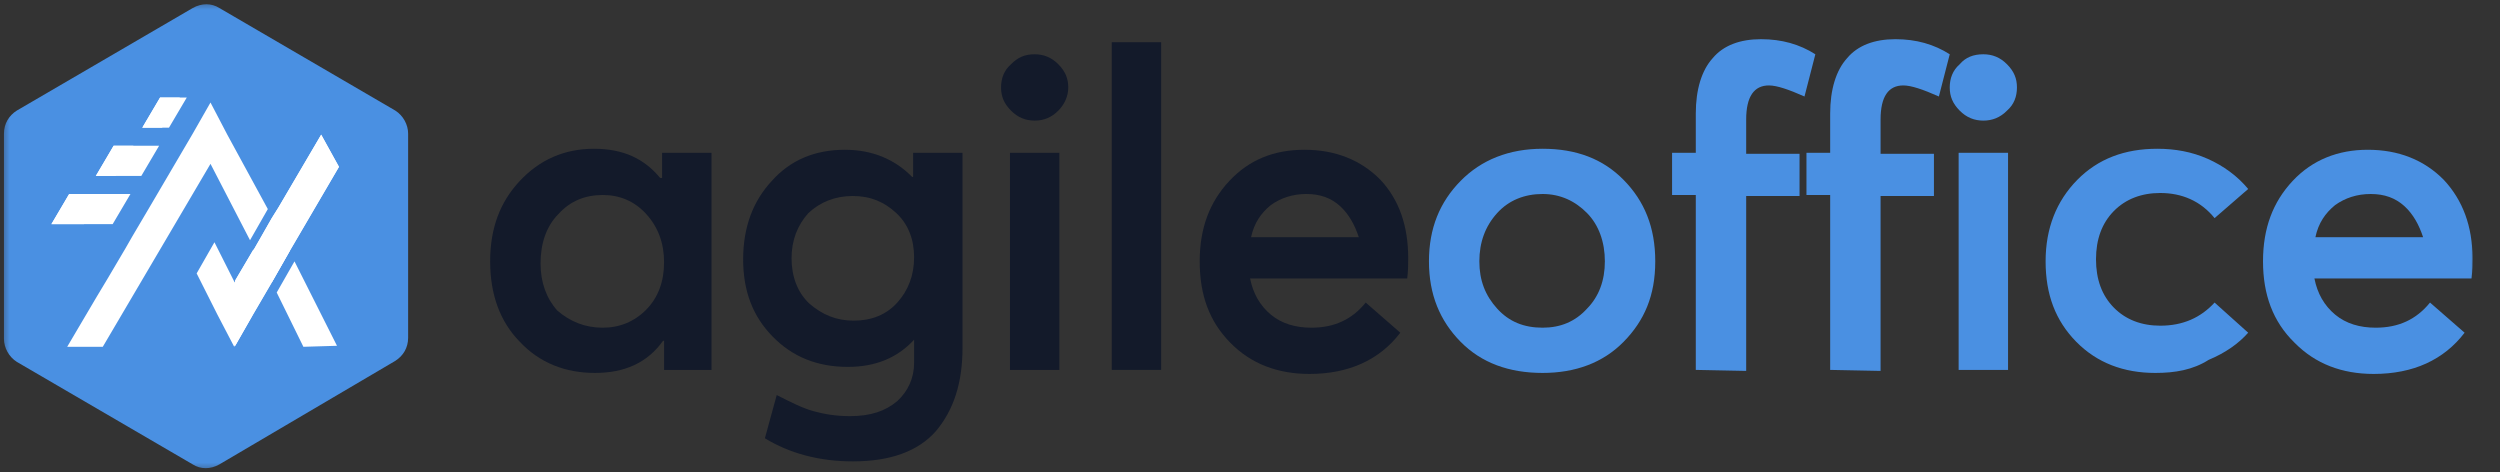 <svg width="127" height="24" viewBox="0 0 127 24" fill="none" xmlns="http://www.w3.org/2000/svg">
<rect x="0" y="0" width="127" height="24" fill="#333333" stroke="none"/>
<mask id="mask0_1394_344" style="mask-type:luminance" maskUnits="userSpaceOnUse" x="0" y="0" width="127" height="24">
<path d="M126.006 0H0V24H126.006V0Z" fill="white"/>
</mask>
<g mask="url(#mask0_1394_344)">
<path d="M33.635 7.762H36.145V18.791H33.735V17.311H33.685C32.882 18.434 31.727 18.945 30.221 18.945C28.715 18.945 27.41 18.434 26.406 17.362C25.402 16.34 24.9 14.962 24.9 13.277C24.9 11.591 25.402 10.264 26.406 9.191C27.41 8.119 28.665 7.557 30.171 7.557C31.677 7.557 32.731 8.068 33.535 9.038H33.635V7.762ZM30.623 16.647C31.476 16.647 32.229 16.34 32.832 15.727C33.434 15.115 33.735 14.298 33.735 13.328C33.735 12.357 33.434 11.54 32.832 10.877C32.229 10.213 31.476 9.906 30.623 9.906C29.719 9.906 28.966 10.213 28.364 10.877C27.761 11.489 27.46 12.357 27.46 13.379C27.46 14.349 27.761 15.166 28.314 15.779C28.966 16.34 29.719 16.647 30.623 16.647Z" fill="#131A2A"/>
<path d="M46.386 7.762H48.896V17.668C48.896 19.455 48.444 20.834 47.541 21.906C46.637 22.927 45.231 23.438 43.324 23.438C41.617 23.438 40.111 23.03 38.856 22.264L39.458 20.068C40.161 20.425 40.764 20.732 41.316 20.885C41.868 21.038 42.47 21.14 43.173 21.14C44.227 21.14 44.98 20.885 45.583 20.374C46.135 19.864 46.436 19.2 46.436 18.434V17.259C45.583 18.179 44.478 18.638 43.073 18.638C41.517 18.638 40.262 18.128 39.258 17.106C38.254 16.085 37.752 14.808 37.752 13.174C37.752 11.54 38.254 10.213 39.207 9.191C40.161 8.119 41.416 7.608 42.922 7.608C44.278 7.608 45.432 8.068 46.336 8.987H46.386V7.762ZM43.374 16.289C44.278 16.289 45.031 15.983 45.583 15.37C46.135 14.757 46.436 13.991 46.436 13.072C46.436 12.153 46.135 11.387 45.533 10.825C44.93 10.264 44.227 9.957 43.324 9.957C42.42 9.957 41.667 10.264 41.065 10.825C40.513 11.438 40.211 12.204 40.211 13.123C40.211 14.042 40.513 14.86 41.115 15.421C41.768 15.983 42.47 16.289 43.374 16.289Z" fill="#131A2A"/>
<path d="M53.766 5.617C53.414 5.974 53.013 6.127 52.561 6.127C52.109 6.127 51.708 5.974 51.356 5.617C51.005 5.259 50.854 4.902 50.854 4.442C50.854 3.983 51.005 3.574 51.356 3.268C51.708 2.91 52.059 2.757 52.561 2.757C53.013 2.757 53.414 2.91 53.766 3.268C54.117 3.625 54.268 3.983 54.268 4.442C54.268 4.902 54.067 5.31 53.766 5.617ZM51.306 18.791V7.762H53.816V18.791H51.306Z" fill="#131A2A"/>
<path d="M56.477 18.791V2.145H58.987V18.791H56.477Z" fill="#131A2A"/>
<path d="M71.537 13.123C71.537 13.379 71.537 13.736 71.487 14.145H63.505C63.656 14.911 64.007 15.523 64.559 15.983C65.112 16.442 65.814 16.647 66.618 16.647C67.772 16.647 68.676 16.238 69.379 15.37L71.136 16.902C70.082 18.281 68.525 18.996 66.517 18.996C64.911 18.996 63.555 18.485 62.501 17.413C61.447 16.34 60.945 15.013 60.945 13.277C60.945 11.591 61.447 10.264 62.451 9.191C63.455 8.119 64.71 7.608 66.266 7.608C67.823 7.608 69.128 8.119 70.132 9.14C71.085 10.162 71.537 11.489 71.537 13.123ZM68.073 10.468C67.622 10.059 67.07 9.855 66.367 9.855C65.664 9.855 65.061 10.059 64.559 10.417C64.057 10.825 63.706 11.336 63.555 12.051H69.027C68.826 11.438 68.525 10.877 68.073 10.468Z" fill="#131A2A"/>
<path d="M78.364 18.945C76.657 18.945 75.252 18.434 74.198 17.362C73.143 16.289 72.591 14.962 72.591 13.277C72.591 11.591 73.143 10.264 74.198 9.191C75.252 8.119 76.657 7.557 78.364 7.557C80.071 7.557 81.427 8.068 82.481 9.14C83.535 10.213 84.087 11.54 84.087 13.277C84.087 15.013 83.535 16.289 82.481 17.362C81.427 18.434 80.021 18.945 78.364 18.945ZM78.364 16.647C79.268 16.647 80.021 16.34 80.623 15.677C81.226 15.064 81.527 14.247 81.527 13.277C81.527 12.306 81.226 11.438 80.623 10.825C80.021 10.213 79.268 9.855 78.364 9.855C77.461 9.855 76.657 10.162 76.055 10.825C75.453 11.489 75.151 12.306 75.151 13.277C75.151 14.247 75.453 15.013 76.055 15.677C76.657 16.34 77.41 16.647 78.364 16.647Z" fill="#4A90E2"/>
<path d="M86.146 18.791V9.906H84.941V7.762H86.146V5.77C86.146 4.545 86.447 3.574 86.999 2.962C87.551 2.298 88.405 1.991 89.459 1.991C90.513 1.991 91.417 2.247 92.22 2.757L91.668 4.902C90.865 4.545 90.262 4.34 89.861 4.34C89.108 4.34 88.706 4.902 88.706 6.076V7.813H91.417V9.957H88.706V18.842L86.146 18.791Z" fill="#4A90E2"/>
<path d="M92.973 18.791V9.906H91.768V7.762H92.973V5.77C92.973 4.545 93.274 3.574 93.826 2.962C94.379 2.298 95.232 1.991 96.286 1.991C97.341 1.991 98.244 2.247 99.047 2.757L98.495 4.902C97.692 4.545 97.09 4.34 96.688 4.34C95.935 4.34 95.533 4.902 95.533 6.076V7.813H98.244V9.957H95.533V18.842L92.973 18.791Z" fill="#4A90E2"/>
<path d="M101.959 5.617C101.608 5.974 101.206 6.127 100.754 6.127C100.302 6.127 99.901 5.974 99.549 5.617C99.198 5.259 99.047 4.902 99.047 4.442C99.047 3.983 99.198 3.574 99.549 3.268C99.851 2.91 100.252 2.757 100.754 2.757C101.206 2.757 101.608 2.91 101.959 3.268C102.311 3.625 102.461 3.983 102.461 4.442C102.461 4.902 102.311 5.31 101.959 5.617ZM99.499 18.791V7.762H102.009V18.791H99.499Z" fill="#4A90E2"/>
<path d="M109.489 18.945C107.883 18.945 106.528 18.434 105.473 17.362C104.419 16.289 103.917 14.962 103.917 13.277C103.917 11.591 104.469 10.213 105.523 9.14C106.578 8.068 107.933 7.557 109.59 7.557C110.493 7.557 111.347 7.711 112.15 8.068C112.953 8.425 113.656 8.936 114.208 9.6L112.501 11.081C111.799 10.213 110.845 9.804 109.74 9.804C108.787 9.804 107.983 10.111 107.381 10.723C106.779 11.336 106.477 12.153 106.477 13.174C106.477 14.196 106.779 15.013 107.381 15.625C107.983 16.238 108.787 16.545 109.74 16.545C110.895 16.545 111.799 16.136 112.501 15.37L114.208 16.902C113.706 17.464 113.054 17.923 112.2 18.281C111.397 18.791 110.493 18.945 109.489 18.945Z" fill="#4A90E2"/>
<path d="M125.604 13.123C125.604 13.379 125.604 13.736 125.554 14.145H117.572C117.722 14.911 118.074 15.523 118.626 15.983C119.178 16.442 119.881 16.647 120.684 16.647C121.839 16.647 122.742 16.238 123.445 15.37L125.202 16.902C124.148 18.281 122.592 18.996 120.584 18.996C118.977 18.996 117.622 18.485 116.567 17.413C115.463 16.34 114.961 14.962 114.961 13.277C114.961 11.591 115.463 10.264 116.467 9.191C117.471 8.119 118.776 7.608 120.282 7.608C121.839 7.608 123.144 8.119 124.148 9.14C125.102 10.162 125.604 11.489 125.604 13.123ZM122.14 10.468C121.688 10.059 121.136 9.855 120.433 9.855C119.73 9.855 119.128 10.059 118.626 10.417C118.124 10.825 117.772 11.336 117.622 12.051H123.094C122.893 11.438 122.592 10.877 122.14 10.468Z" fill="#4A90E2"/>
<path d="M0.201 6.791V17.208C0.201 17.668 0.452 18.127 0.854 18.383L9.79 23.591C10.191 23.847 10.693 23.847 11.145 23.591L20.081 18.332C20.483 18.076 20.733 17.668 20.733 17.157V6.791C20.733 6.332 20.483 5.872 20.081 5.617L11.145 0.408C10.743 0.153 10.242 0.153 9.79 0.408L0.854 5.617C0.452 5.872 0.201 6.281 0.201 6.791Z" fill="#4A90E2"/>
<path d="M13.605 10.621L12.701 12.204L10.693 8.323L5.221 17.617H3.414L4.016 16.595L4.92 15.063L5.472 14.144L6.376 12.612L6.727 12L7.631 10.468L9.79 6.791L10.693 5.208L11.547 6.842L13.605 10.621Z" fill="white"/>
<path d="M17.119 17.566L15.412 17.617L14.057 14.86L14.96 13.277L17.119 17.566Z" fill="white"/>
<path d="M14.709 12.766L13.806 14.349L13.002 12.714L13.354 12.102L13.906 11.132L14.709 12.766Z" fill="white"/>
<path d="M12.802 16.034L11.898 17.616L11.044 15.982L9.99 13.889L10.894 12.306L11.948 14.4L12.802 16.034Z" fill="white"/>
<path d="M17.219 8.476L14.709 12.765L13.806 14.348L12.852 15.982L11.948 17.565L11.044 15.88L11.446 15.165L11.948 14.297V14.246L12.852 12.714L12.902 12.663L13.253 12.051L13.806 11.08L14.157 10.519L16.316 6.842L17.219 8.476Z" fill="white"/>
<path d="M17.219 8.476L14.709 12.765L13.806 14.348L12.852 15.982L11.948 17.565L11.044 15.88L11.446 15.165L11.948 14.297V14.246L12.852 12.714L12.902 12.663L13.253 12.051L13.806 11.08L14.157 10.519L16.316 6.842L17.219 8.476Z" fill="white"/>
<path d="M6.627 9.855L5.723 11.387H2.611L3.514 9.855H6.627Z" fill="white"/>
<path d="M5.171 9.855L4.267 11.387H2.611L3.514 9.855H5.171Z" fill="white"/>
<path d="M8.083 7.404L7.179 8.936H4.87L5.773 7.404H8.083Z" fill="white"/>
<path d="M6.777 7.404L5.874 8.936H4.87L5.773 7.404H6.777Z" fill="white"/>
<path d="M9.137 4.953L8.234 6.485H7.229L8.133 4.953H9.137Z" fill="white"/>
<path d="M9.489 4.953L8.585 6.485H7.229L8.133 4.953H9.489Z" fill="white"/>
</g>
</svg>
